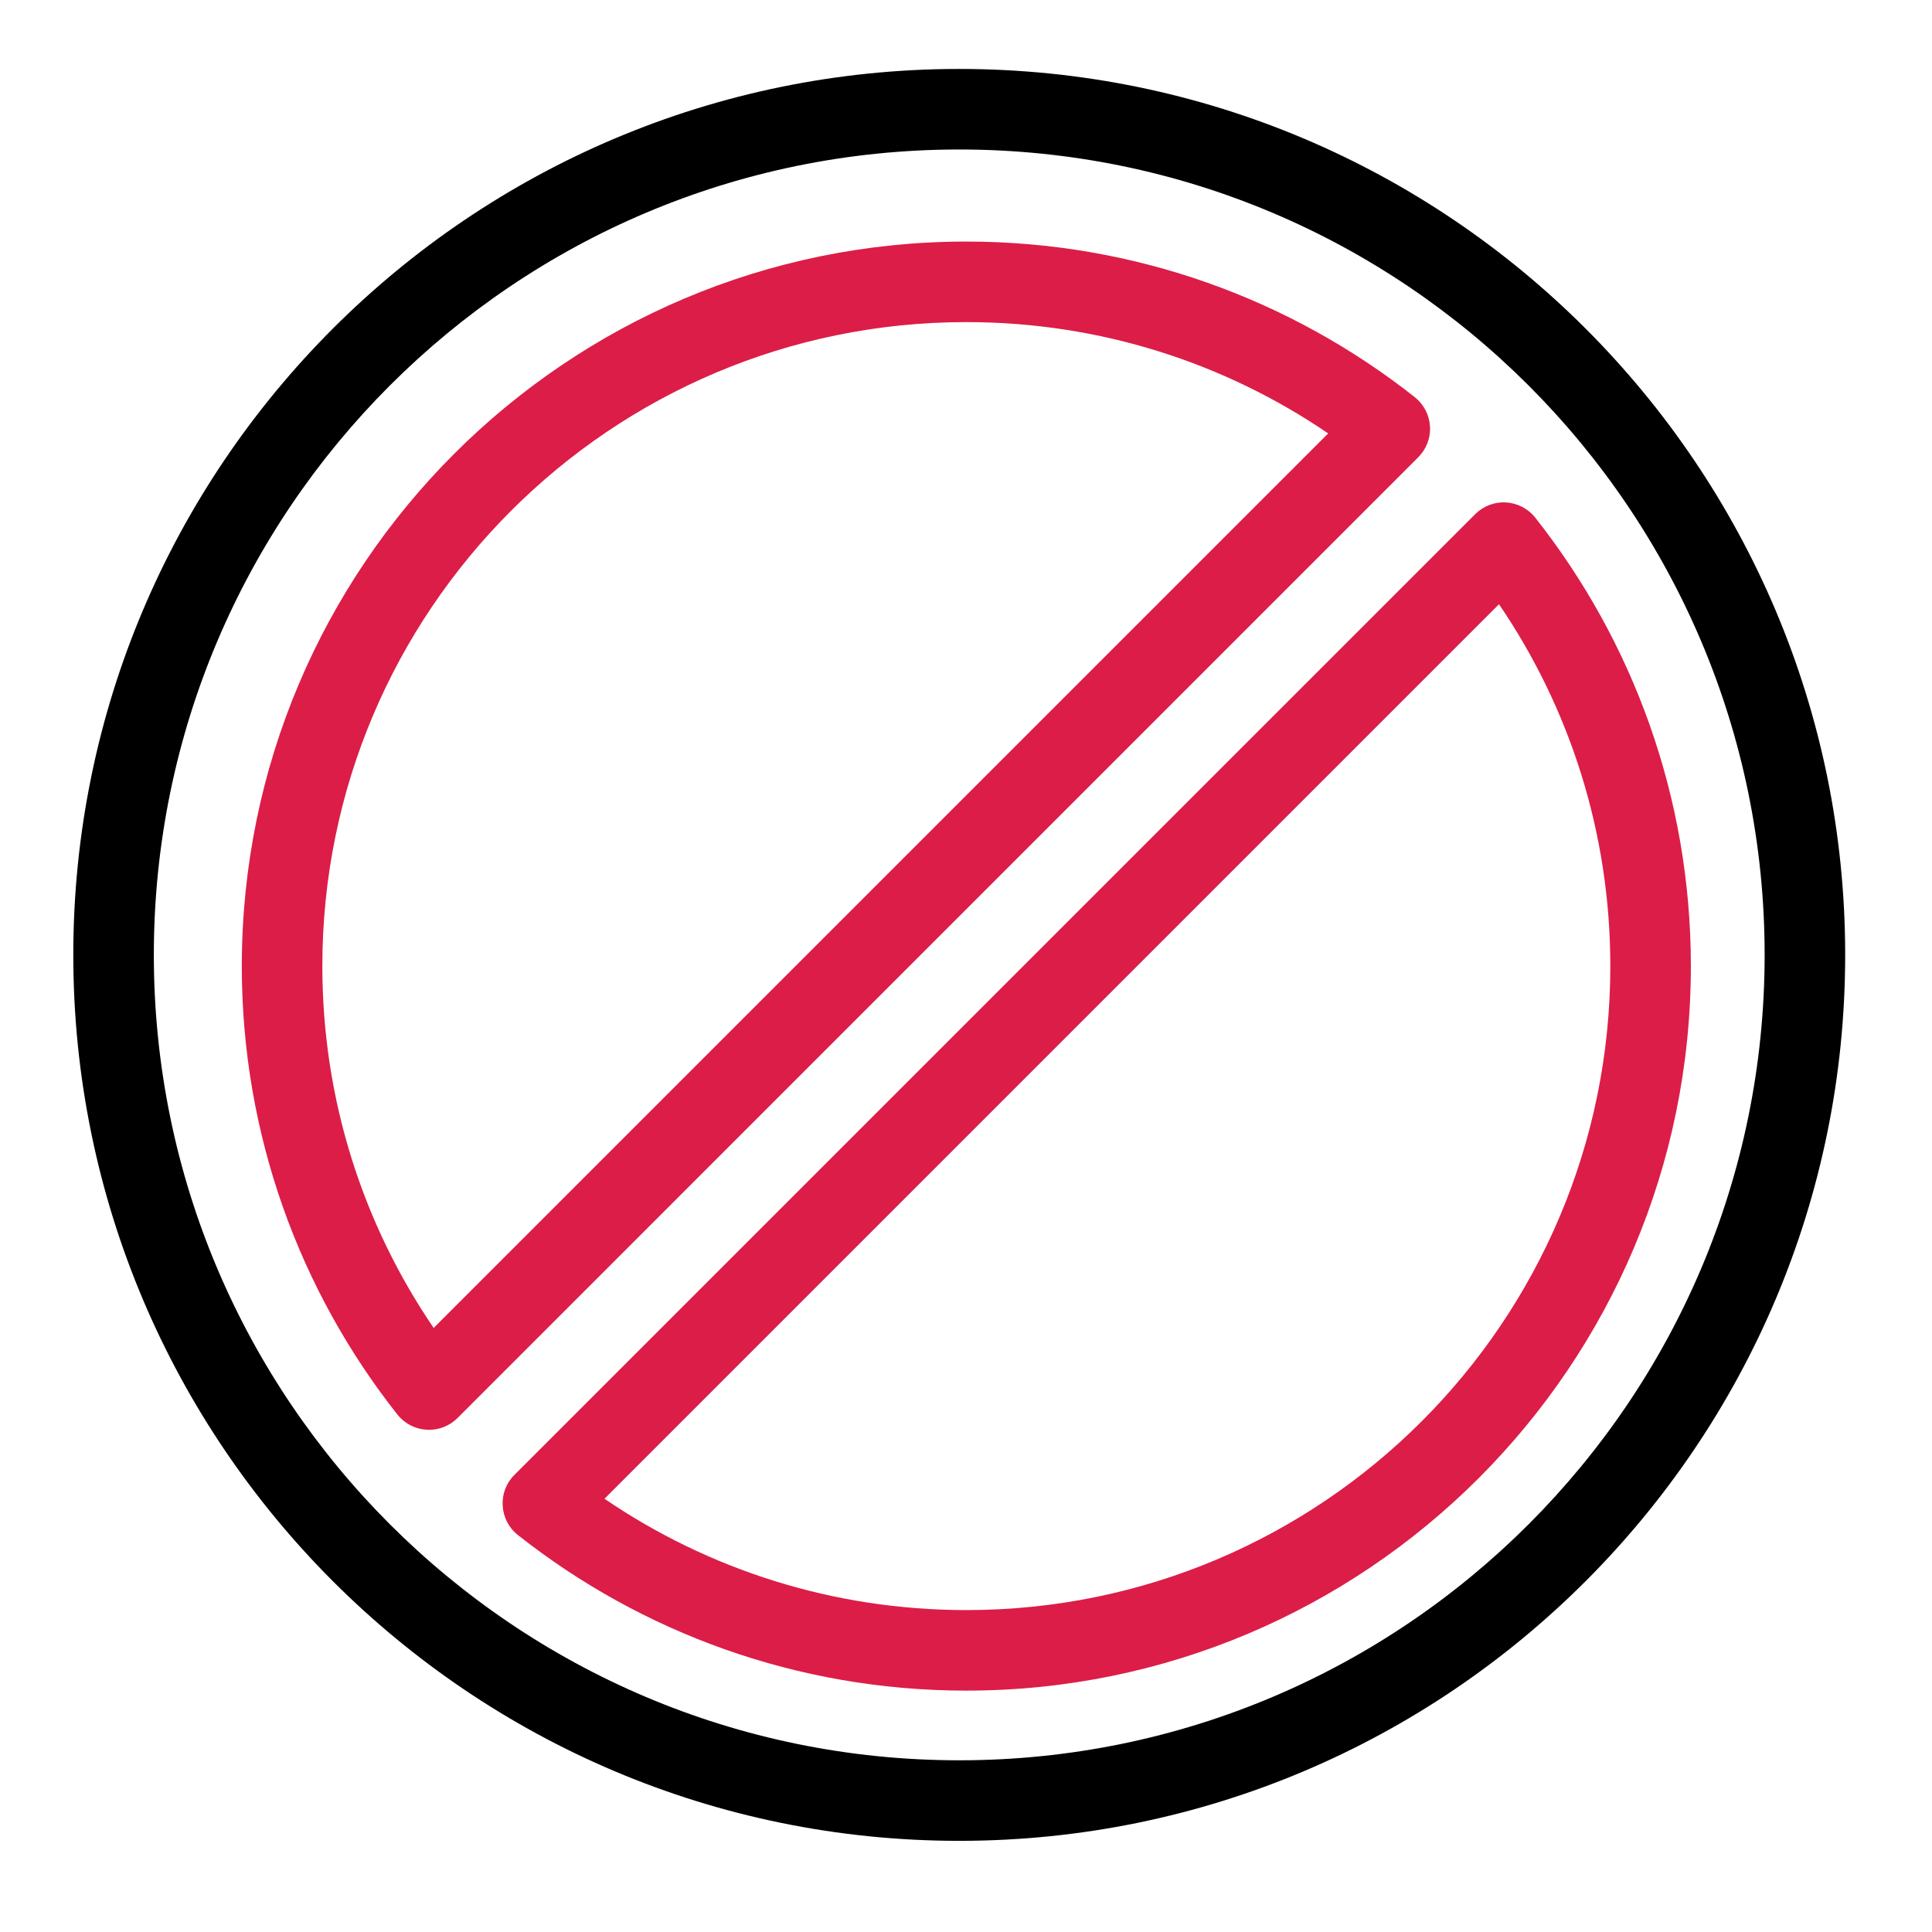 <?xml version="1.0" encoding="UTF-8"?> <svg xmlns="http://www.w3.org/2000/svg" width="32" height="32" viewBox="0 0 32 32" fill="none"><path fill-rule="evenodd" clip-rule="evenodd" d="M15.888 1.142C23.987 1.142 30.562 7.717 30.562 15.816C30.562 23.915 23.987 30.49 15.888 30.49C7.789 30.49 1.214 23.915 1.214 15.816C1.214 7.717 7.789 1.142 15.888 1.142ZM15.888 2.476C8.526 2.476 2.548 8.454 2.548 15.816C2.548 23.178 8.526 29.156 15.888 29.156C23.25 29.156 29.228 23.178 29.228 15.816C29.228 8.454 23.25 2.476 15.888 2.476Z" fill="black"></path><path fill-rule="evenodd" clip-rule="evenodd" d="M6.582 23.429C4.969 21.386 4.005 18.805 4.005 16.002C4.005 9.378 9.382 4.001 16.005 4.001C18.809 4.001 21.389 4.965 23.433 6.578C23.582 6.696 23.674 6.873 23.685 7.062C23.697 7.252 23.626 7.438 23.491 7.573L7.577 23.488C7.442 23.622 7.256 23.693 7.066 23.681C6.876 23.67 6.7 23.578 6.582 23.429ZM7.183 21.995L21.999 7.179C20.291 6.015 18.227 5.335 16.005 5.335C10.118 5.335 5.339 10.114 5.339 16.002C5.339 18.223 6.019 20.287 7.183 21.995ZM25.429 8.574C27.042 10.618 28.006 13.198 28.006 16.002C28.006 22.625 22.629 28.002 16.005 28.002C13.202 28.002 10.621 27.038 8.578 25.425C8.428 25.307 8.337 25.13 8.326 24.941C8.314 24.751 8.384 24.565 8.519 24.43L24.434 8.516C24.569 8.381 24.755 8.31 24.944 8.322C25.134 8.333 25.311 8.425 25.429 8.574ZM24.828 10.008L10.012 24.824C11.72 25.988 13.784 26.668 16.005 26.668C21.893 26.668 26.672 21.889 26.672 16.002C26.672 13.78 25.992 11.716 24.828 10.008Z" fill="#DC1D47"></path></svg> 